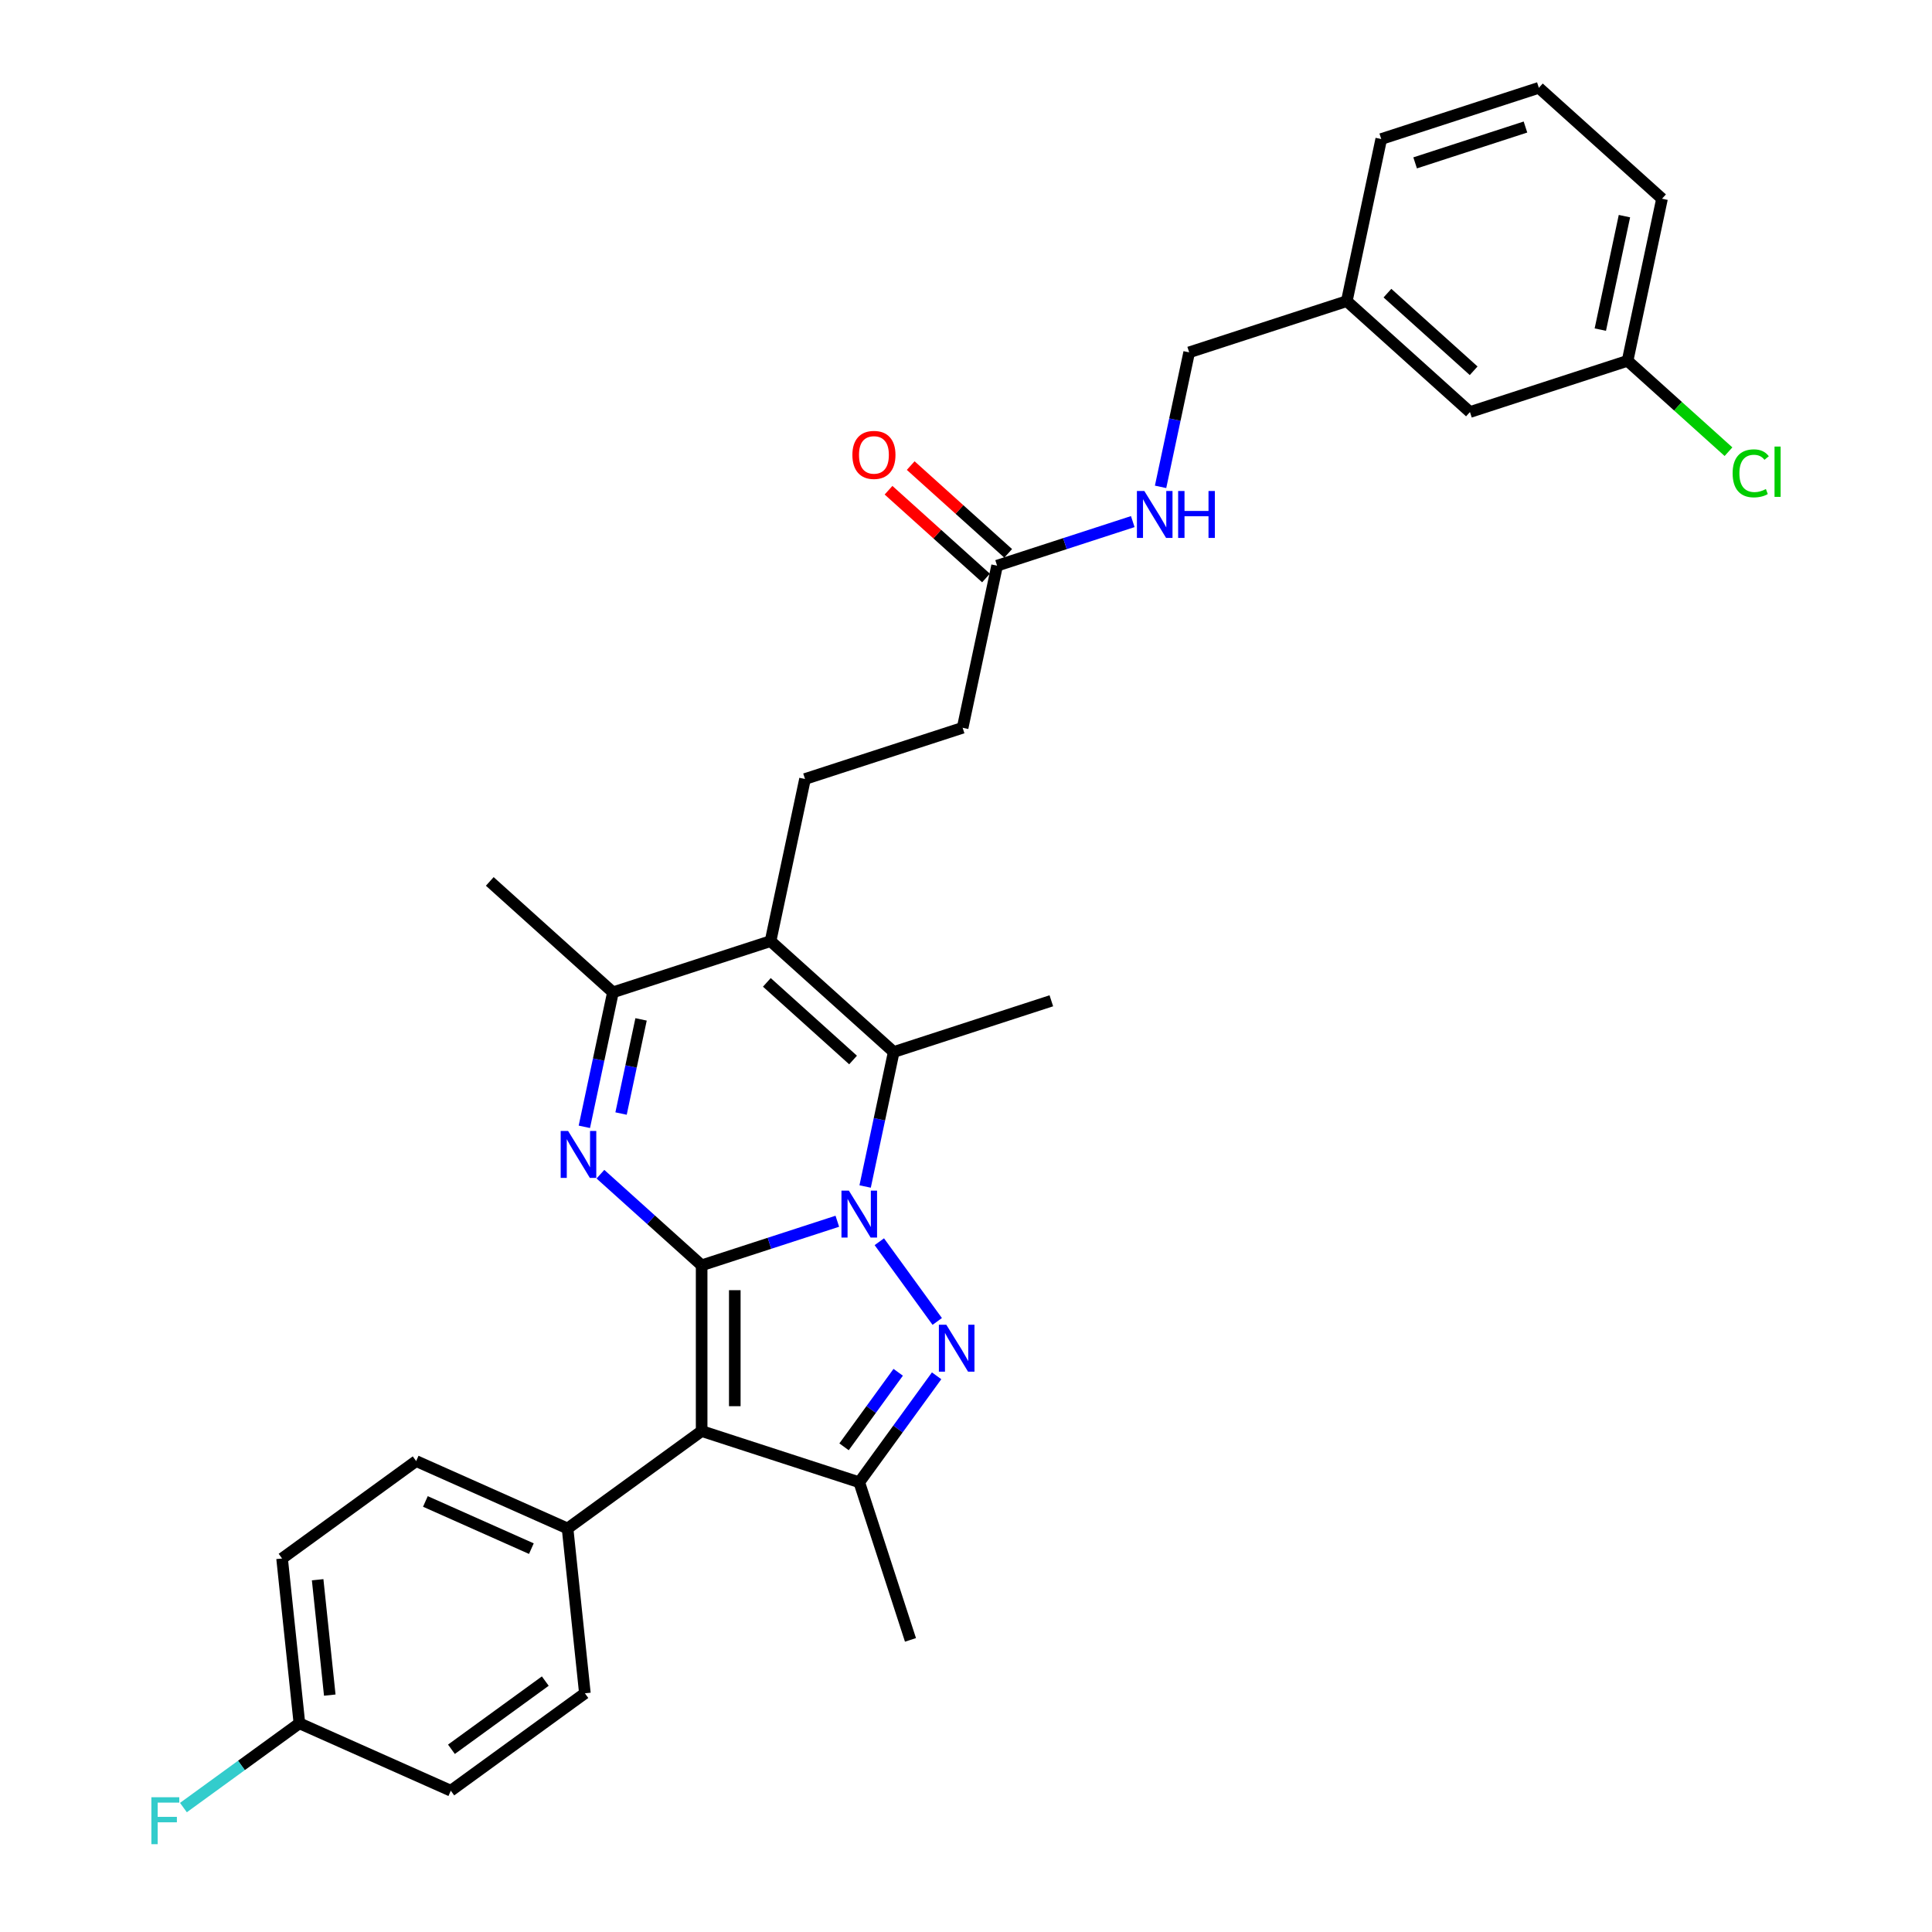 <?xml version='1.0' encoding='iso-8859-1'?>
<svg version='1.1' baseProfile='full'
              xmlns='http://www.w3.org/2000/svg'
                      xmlns:rdkit='http://www.rdkit.org/xml'
                      xmlns:xlink='http://www.w3.org/1999/xlink'
                  xml:space='preserve'
width='1000px' height='1000px' viewBox='0 0 1000 1000'>
<!-- END OF HEADER -->
<rect style='opacity:1.0;fill:#FFFFFF;stroke:none' width='1000' height='1000' x='0' y='0'> </rect>
<path class='bond-0' d='M 363.169,654.931 L 398.282,643.522' style='fill:none;fill-rule:evenodd;stroke:#000000;stroke-width:6px;stroke-linecap:butt;stroke-linejoin:miter;stroke-opacity:1' />
<path class='bond-0' d='M 398.282,643.522 L 433.395,632.114' style='fill:none;fill-rule:evenodd;stroke:#0000FF;stroke-width:6px;stroke-linecap:butt;stroke-linejoin:miter;stroke-opacity:1' />
<path class='bond-2' d='M 363.169,654.931 L 363.169,740.713' style='fill:none;fill-rule:evenodd;stroke:#000000;stroke-width:6px;stroke-linecap:butt;stroke-linejoin:miter;stroke-opacity:1' />
<path class='bond-2' d='M 380.325,667.799 L 380.325,727.846' style='fill:none;fill-rule:evenodd;stroke:#000000;stroke-width:6px;stroke-linecap:butt;stroke-linejoin:miter;stroke-opacity:1' />
<path class='bond-3' d='M 363.169,654.931 L 336.974,631.345' style='fill:none;fill-rule:evenodd;stroke:#000000;stroke-width:6px;stroke-linecap:butt;stroke-linejoin:miter;stroke-opacity:1' />
<path class='bond-3' d='M 336.974,631.345 L 310.778,607.758' style='fill:none;fill-rule:evenodd;stroke:#0000FF;stroke-width:6px;stroke-linecap:butt;stroke-linejoin:miter;stroke-opacity:1' />
<path class='bond-1' d='M 455.136,642.715 L 485.111,683.973' style='fill:none;fill-rule:evenodd;stroke:#0000FF;stroke-width:6px;stroke-linecap:butt;stroke-linejoin:miter;stroke-opacity:1' />
<path class='bond-4' d='M 447.79,614.132 L 455.189,579.324' style='fill:none;fill-rule:evenodd;stroke:#0000FF;stroke-width:6px;stroke-linecap:butt;stroke-linejoin:miter;stroke-opacity:1' />
<path class='bond-4' d='M 455.189,579.324 L 462.587,544.516' style='fill:none;fill-rule:evenodd;stroke:#000000;stroke-width:6px;stroke-linecap:butt;stroke-linejoin:miter;stroke-opacity:1' />
<path class='bond-31' d='M 484.791,712.114 L 464.772,739.667' style='fill:none;fill-rule:evenodd;stroke:#0000FF;stroke-width:6px;stroke-linecap:butt;stroke-linejoin:miter;stroke-opacity:1' />
<path class='bond-31' d='M 464.772,739.667 L 444.752,767.221' style='fill:none;fill-rule:evenodd;stroke:#000000;stroke-width:6px;stroke-linecap:butt;stroke-linejoin:miter;stroke-opacity:1' />
<path class='bond-31' d='M 464.905,710.295 L 450.892,729.583' style='fill:none;fill-rule:evenodd;stroke:#0000FF;stroke-width:6px;stroke-linecap:butt;stroke-linejoin:miter;stroke-opacity:1' />
<path class='bond-31' d='M 450.892,729.583 L 436.878,748.871' style='fill:none;fill-rule:evenodd;stroke:#000000;stroke-width:6px;stroke-linecap:butt;stroke-linejoin:miter;stroke-opacity:1' />
<path class='bond-6' d='M 363.169,740.713 L 444.752,767.221' style='fill:none;fill-rule:evenodd;stroke:#000000;stroke-width:6px;stroke-linecap:butt;stroke-linejoin:miter;stroke-opacity:1' />
<path class='bond-9' d='M 363.169,740.713 L 293.77,791.135' style='fill:none;fill-rule:evenodd;stroke:#000000;stroke-width:6px;stroke-linecap:butt;stroke-linejoin:miter;stroke-opacity:1' />
<path class='bond-7' d='M 302.458,583.241 L 309.857,548.433' style='fill:none;fill-rule:evenodd;stroke:#0000FF;stroke-width:6px;stroke-linecap:butt;stroke-linejoin:miter;stroke-opacity:1' />
<path class='bond-7' d='M 309.857,548.433 L 317.256,513.625' style='fill:none;fill-rule:evenodd;stroke:#000000;stroke-width:6px;stroke-linecap:butt;stroke-linejoin:miter;stroke-opacity:1' />
<path class='bond-7' d='M 321.459,576.365 L 326.638,552' style='fill:none;fill-rule:evenodd;stroke:#0000FF;stroke-width:6px;stroke-linecap:butt;stroke-linejoin:miter;stroke-opacity:1' />
<path class='bond-7' d='M 326.638,552 L 331.817,527.634' style='fill:none;fill-rule:evenodd;stroke:#000000;stroke-width:6px;stroke-linecap:butt;stroke-linejoin:miter;stroke-opacity:1' />
<path class='bond-16' d='M 462.587,544.516 L 544.171,518.008' style='fill:none;fill-rule:evenodd;stroke:#000000;stroke-width:6px;stroke-linecap:butt;stroke-linejoin:miter;stroke-opacity:1' />
<path class='bond-32' d='M 462.587,544.516 L 398.839,487.117' style='fill:none;fill-rule:evenodd;stroke:#000000;stroke-width:6px;stroke-linecap:butt;stroke-linejoin:miter;stroke-opacity:1' />
<path class='bond-32' d='M 441.545,548.656 L 396.921,508.476' style='fill:none;fill-rule:evenodd;stroke:#000000;stroke-width:6px;stroke-linecap:butt;stroke-linejoin:miter;stroke-opacity:1' />
<path class='bond-5' d='M 398.839,487.117 L 317.256,513.625' style='fill:none;fill-rule:evenodd;stroke:#000000;stroke-width:6px;stroke-linecap:butt;stroke-linejoin:miter;stroke-opacity:1' />
<path class='bond-8' d='M 398.839,487.117 L 416.674,403.209' style='fill:none;fill-rule:evenodd;stroke:#000000;stroke-width:6px;stroke-linecap:butt;stroke-linejoin:miter;stroke-opacity:1' />
<path class='bond-21' d='M 444.752,767.221 L 471.261,848.805' style='fill:none;fill-rule:evenodd;stroke:#000000;stroke-width:6px;stroke-linecap:butt;stroke-linejoin:miter;stroke-opacity:1' />
<path class='bond-27' d='M 317.256,513.625 L 253.507,456.225' style='fill:none;fill-rule:evenodd;stroke:#000000;stroke-width:6px;stroke-linecap:butt;stroke-linejoin:miter;stroke-opacity:1' />
<path class='bond-15' d='M 416.674,403.209 L 498.258,376.701' style='fill:none;fill-rule:evenodd;stroke:#000000;stroke-width:6px;stroke-linecap:butt;stroke-linejoin:miter;stroke-opacity:1' />
<path class='bond-13' d='M 293.77,791.135 L 215.404,756.244' style='fill:none;fill-rule:evenodd;stroke:#000000;stroke-width:6px;stroke-linecap:butt;stroke-linejoin:miter;stroke-opacity:1' />
<path class='bond-13' d='M 275.037,801.574 L 220.181,777.151' style='fill:none;fill-rule:evenodd;stroke:#000000;stroke-width:6px;stroke-linecap:butt;stroke-linejoin:miter;stroke-opacity:1' />
<path class='bond-14' d='M 293.77,791.135 L 302.737,876.447' style='fill:none;fill-rule:evenodd;stroke:#000000;stroke-width:6px;stroke-linecap:butt;stroke-linejoin:miter;stroke-opacity:1' />
<path class='bond-10' d='M 516.093,292.794 L 498.258,376.701' style='fill:none;fill-rule:evenodd;stroke:#000000;stroke-width:6px;stroke-linecap:butt;stroke-linejoin:miter;stroke-opacity:1' />
<path class='bond-11' d='M 516.093,292.794 L 551.206,281.385' style='fill:none;fill-rule:evenodd;stroke:#000000;stroke-width:6px;stroke-linecap:butt;stroke-linejoin:miter;stroke-opacity:1' />
<path class='bond-11' d='M 551.206,281.385 L 586.319,269.976' style='fill:none;fill-rule:evenodd;stroke:#0000FF;stroke-width:6px;stroke-linecap:butt;stroke-linejoin:miter;stroke-opacity:1' />
<path class='bond-12' d='M 521.833,286.419 L 496.607,263.705' style='fill:none;fill-rule:evenodd;stroke:#000000;stroke-width:6px;stroke-linecap:butt;stroke-linejoin:miter;stroke-opacity:1' />
<path class='bond-12' d='M 496.607,263.705 L 471.38,240.991' style='fill:none;fill-rule:evenodd;stroke:#FF0000;stroke-width:6px;stroke-linecap:butt;stroke-linejoin:miter;stroke-opacity:1' />
<path class='bond-12' d='M 510.353,299.168 L 485.127,276.455' style='fill:none;fill-rule:evenodd;stroke:#000000;stroke-width:6px;stroke-linecap:butt;stroke-linejoin:miter;stroke-opacity:1' />
<path class='bond-12' d='M 485.127,276.455 L 459.901,253.741' style='fill:none;fill-rule:evenodd;stroke:#FF0000;stroke-width:6px;stroke-linecap:butt;stroke-linejoin:miter;stroke-opacity:1' />
<path class='bond-18' d='M 600.714,251.994 L 608.113,217.186' style='fill:none;fill-rule:evenodd;stroke:#0000FF;stroke-width:6px;stroke-linecap:butt;stroke-linejoin:miter;stroke-opacity:1' />
<path class='bond-18' d='M 608.113,217.186 L 615.511,182.378' style='fill:none;fill-rule:evenodd;stroke:#000000;stroke-width:6px;stroke-linecap:butt;stroke-linejoin:miter;stroke-opacity:1' />
<path class='bond-23' d='M 215.404,756.244 L 146.005,806.665' style='fill:none;fill-rule:evenodd;stroke:#000000;stroke-width:6px;stroke-linecap:butt;stroke-linejoin:miter;stroke-opacity:1' />
<path class='bond-24' d='M 302.737,876.447 L 233.337,926.868' style='fill:none;fill-rule:evenodd;stroke:#000000;stroke-width:6px;stroke-linecap:butt;stroke-linejoin:miter;stroke-opacity:1' />
<path class='bond-24' d='M 282.242,870.13 L 233.663,905.425' style='fill:none;fill-rule:evenodd;stroke:#000000;stroke-width:6px;stroke-linecap:butt;stroke-linejoin:miter;stroke-opacity:1' />
<path class='bond-17' d='M 154.972,891.977 L 233.337,926.868' style='fill:none;fill-rule:evenodd;stroke:#000000;stroke-width:6px;stroke-linecap:butt;stroke-linejoin:miter;stroke-opacity:1' />
<path class='bond-25' d='M 154.972,891.977 L 124.956,913.785' style='fill:none;fill-rule:evenodd;stroke:#000000;stroke-width:6px;stroke-linecap:butt;stroke-linejoin:miter;stroke-opacity:1' />
<path class='bond-25' d='M 124.956,913.785 L 94.94,935.593' style='fill:none;fill-rule:evenodd;stroke:#33CCCC;stroke-width:6px;stroke-linecap:butt;stroke-linejoin:miter;stroke-opacity:1' />
<path class='bond-33' d='M 154.972,891.977 L 146.005,806.665' style='fill:none;fill-rule:evenodd;stroke:#000000;stroke-width:6px;stroke-linecap:butt;stroke-linejoin:miter;stroke-opacity:1' />
<path class='bond-33' d='M 170.689,877.387 L 164.413,817.669' style='fill:none;fill-rule:evenodd;stroke:#000000;stroke-width:6px;stroke-linecap:butt;stroke-linejoin:miter;stroke-opacity:1' />
<path class='bond-22' d='M 615.511,182.378 L 697.095,155.87' style='fill:none;fill-rule:evenodd;stroke:#000000;stroke-width:6px;stroke-linecap:butt;stroke-linejoin:miter;stroke-opacity:1' />
<path class='bond-19' d='M 760.843,213.269 L 697.095,155.87' style='fill:none;fill-rule:evenodd;stroke:#000000;stroke-width:6px;stroke-linecap:butt;stroke-linejoin:miter;stroke-opacity:1' />
<path class='bond-19' d='M 762.761,191.91 L 718.137,151.73' style='fill:none;fill-rule:evenodd;stroke:#000000;stroke-width:6px;stroke-linecap:butt;stroke-linejoin:miter;stroke-opacity:1' />
<path class='bond-20' d='M 760.843,213.269 L 842.427,186.761' style='fill:none;fill-rule:evenodd;stroke:#000000;stroke-width:6px;stroke-linecap:butt;stroke-linejoin:miter;stroke-opacity:1' />
<path class='bond-26' d='M 842.427,186.761 L 868.545,210.278' style='fill:none;fill-rule:evenodd;stroke:#000000;stroke-width:6px;stroke-linecap:butt;stroke-linejoin:miter;stroke-opacity:1' />
<path class='bond-26' d='M 868.545,210.278 L 894.663,233.795' style='fill:none;fill-rule:evenodd;stroke:#00CC00;stroke-width:6px;stroke-linecap:butt;stroke-linejoin:miter;stroke-opacity:1' />
<path class='bond-34' d='M 842.427,186.761 L 860.262,102.854' style='fill:none;fill-rule:evenodd;stroke:#000000;stroke-width:6px;stroke-linecap:butt;stroke-linejoin:miter;stroke-opacity:1' />
<path class='bond-34' d='M 828.32,170.608 L 840.805,111.873' style='fill:none;fill-rule:evenodd;stroke:#000000;stroke-width:6px;stroke-linecap:butt;stroke-linejoin:miter;stroke-opacity:1' />
<path class='bond-30' d='M 697.095,155.87 L 714.93,71.963' style='fill:none;fill-rule:evenodd;stroke:#000000;stroke-width:6px;stroke-linecap:butt;stroke-linejoin:miter;stroke-opacity:1' />
<path class='bond-28' d='M 796.513,45.455 L 714.93,71.963' style='fill:none;fill-rule:evenodd;stroke:#000000;stroke-width:6px;stroke-linecap:butt;stroke-linejoin:miter;stroke-opacity:1' />
<path class='bond-28' d='M 789.577,65.748 L 732.469,84.303' style='fill:none;fill-rule:evenodd;stroke:#000000;stroke-width:6px;stroke-linecap:butt;stroke-linejoin:miter;stroke-opacity:1' />
<path class='bond-29' d='M 796.513,45.455 L 860.262,102.854' style='fill:none;fill-rule:evenodd;stroke:#000000;stroke-width:6px;stroke-linecap:butt;stroke-linejoin:miter;stroke-opacity:1' />
<path  class='atom-1' d='M 439.382 616.277
L 447.343 629.144
Q 448.132 630.413, 449.402 632.712
Q 450.671 635.011, 450.74 635.149
L 450.74 616.277
L 453.965 616.277
L 453.965 640.57
L 450.637 640.57
L 442.093 626.502
Q 441.098 624.855, 440.034 622.968
Q 439.005 621.08, 438.696 620.497
L 438.696 640.57
L 435.539 640.57
L 435.539 616.277
L 439.382 616.277
' fill='#0000FF'/>
<path  class='atom-2' d='M 489.804 685.676
L 497.764 698.543
Q 498.554 699.812, 499.823 702.111
Q 501.093 704.41, 501.161 704.548
L 501.161 685.676
L 504.387 685.676
L 504.387 709.969
L 501.058 709.969
L 492.515 695.901
Q 491.519 694.254, 490.456 692.367
Q 489.426 690.479, 489.118 689.896
L 489.118 709.969
L 485.961 709.969
L 485.961 685.676
L 489.804 685.676
' fill='#0000FF'/>
<path  class='atom-4' d='M 294.051 585.385
L 302.011 598.253
Q 302.8 599.522, 304.07 601.821
Q 305.339 604.12, 305.408 604.257
L 305.408 585.385
L 308.634 585.385
L 308.634 609.679
L 305.305 609.679
L 296.761 595.61
Q 295.766 593.963, 294.703 592.076
Q 293.673 590.189, 293.364 589.606
L 293.364 609.679
L 290.208 609.679
L 290.208 585.385
L 294.051 585.385
' fill='#0000FF'/>
<path  class='atom-12' d='M 592.306 254.139
L 600.267 267.006
Q 601.056 268.276, 602.326 270.575
Q 603.595 272.874, 603.664 273.011
L 603.664 254.139
L 606.889 254.139
L 606.889 278.432
L 603.561 278.432
L 595.017 264.364
Q 594.022 262.717, 592.958 260.83
Q 591.929 258.943, 591.62 258.359
L 591.62 278.432
L 588.463 278.432
L 588.463 254.139
L 592.306 254.139
' fill='#0000FF'/>
<path  class='atom-12' d='M 609.806 254.139
L 613.1 254.139
L 613.1 264.467
L 625.521 264.467
L 625.521 254.139
L 628.815 254.139
L 628.815 278.432
L 625.521 278.432
L 625.521 267.212
L 613.1 267.212
L 613.1 278.432
L 609.806 278.432
L 609.806 254.139
' fill='#0000FF'/>
<path  class='atom-13' d='M 441.193 235.463
Q 441.193 229.63, 444.075 226.37
Q 446.957 223.11, 452.344 223.11
Q 457.731 223.11, 460.614 226.37
Q 463.496 229.63, 463.496 235.463
Q 463.496 241.365, 460.579 244.727
Q 457.663 248.056, 452.344 248.056
Q 446.992 248.056, 444.075 244.727
Q 441.193 241.399, 441.193 235.463
M 452.344 245.311
Q 456.05 245.311, 458.04 242.84
Q 460.065 240.335, 460.065 235.463
Q 460.065 230.693, 458.04 228.292
Q 456.05 225.855, 452.344 225.855
Q 448.639 225.855, 446.614 228.257
Q 444.624 230.659, 444.624 235.463
Q 444.624 240.37, 446.614 242.84
Q 448.639 245.311, 452.344 245.311
' fill='#FF0000'/>
<path  class='atom-26' d='M 78.35 930.252
L 92.796 930.252
L 92.796 933.031
L 81.61 933.031
L 81.61 940.409
L 91.56 940.409
L 91.56 943.222
L 81.61 943.222
L 81.61 954.545
L 78.35 954.545
L 78.35 930.252
' fill='#33CCCC'/>
<path  class='atom-27' d='M 896.808 245.001
Q 896.808 238.962, 899.621 235.805
Q 902.469 232.614, 907.856 232.614
Q 912.866 232.614, 915.542 236.149
L 913.278 238.001
Q 911.322 235.428, 907.856 235.428
Q 904.185 235.428, 902.229 237.899
Q 900.308 240.335, 900.308 245.001
Q 900.308 249.805, 902.298 252.276
Q 904.322 254.746, 908.234 254.746
Q 910.91 254.746, 914.033 253.133
L 914.993 255.707
Q 913.724 256.53, 911.802 257.011
Q 909.881 257.491, 907.753 257.491
Q 902.469 257.491, 899.621 254.266
Q 896.808 251.04, 896.808 245.001
' fill='#00CC00'/>
<path  class='atom-27' d='M 918.493 231.139
L 921.65 231.139
L 921.65 257.182
L 918.493 257.182
L 918.493 231.139
' fill='#00CC00'/>
</svg>
